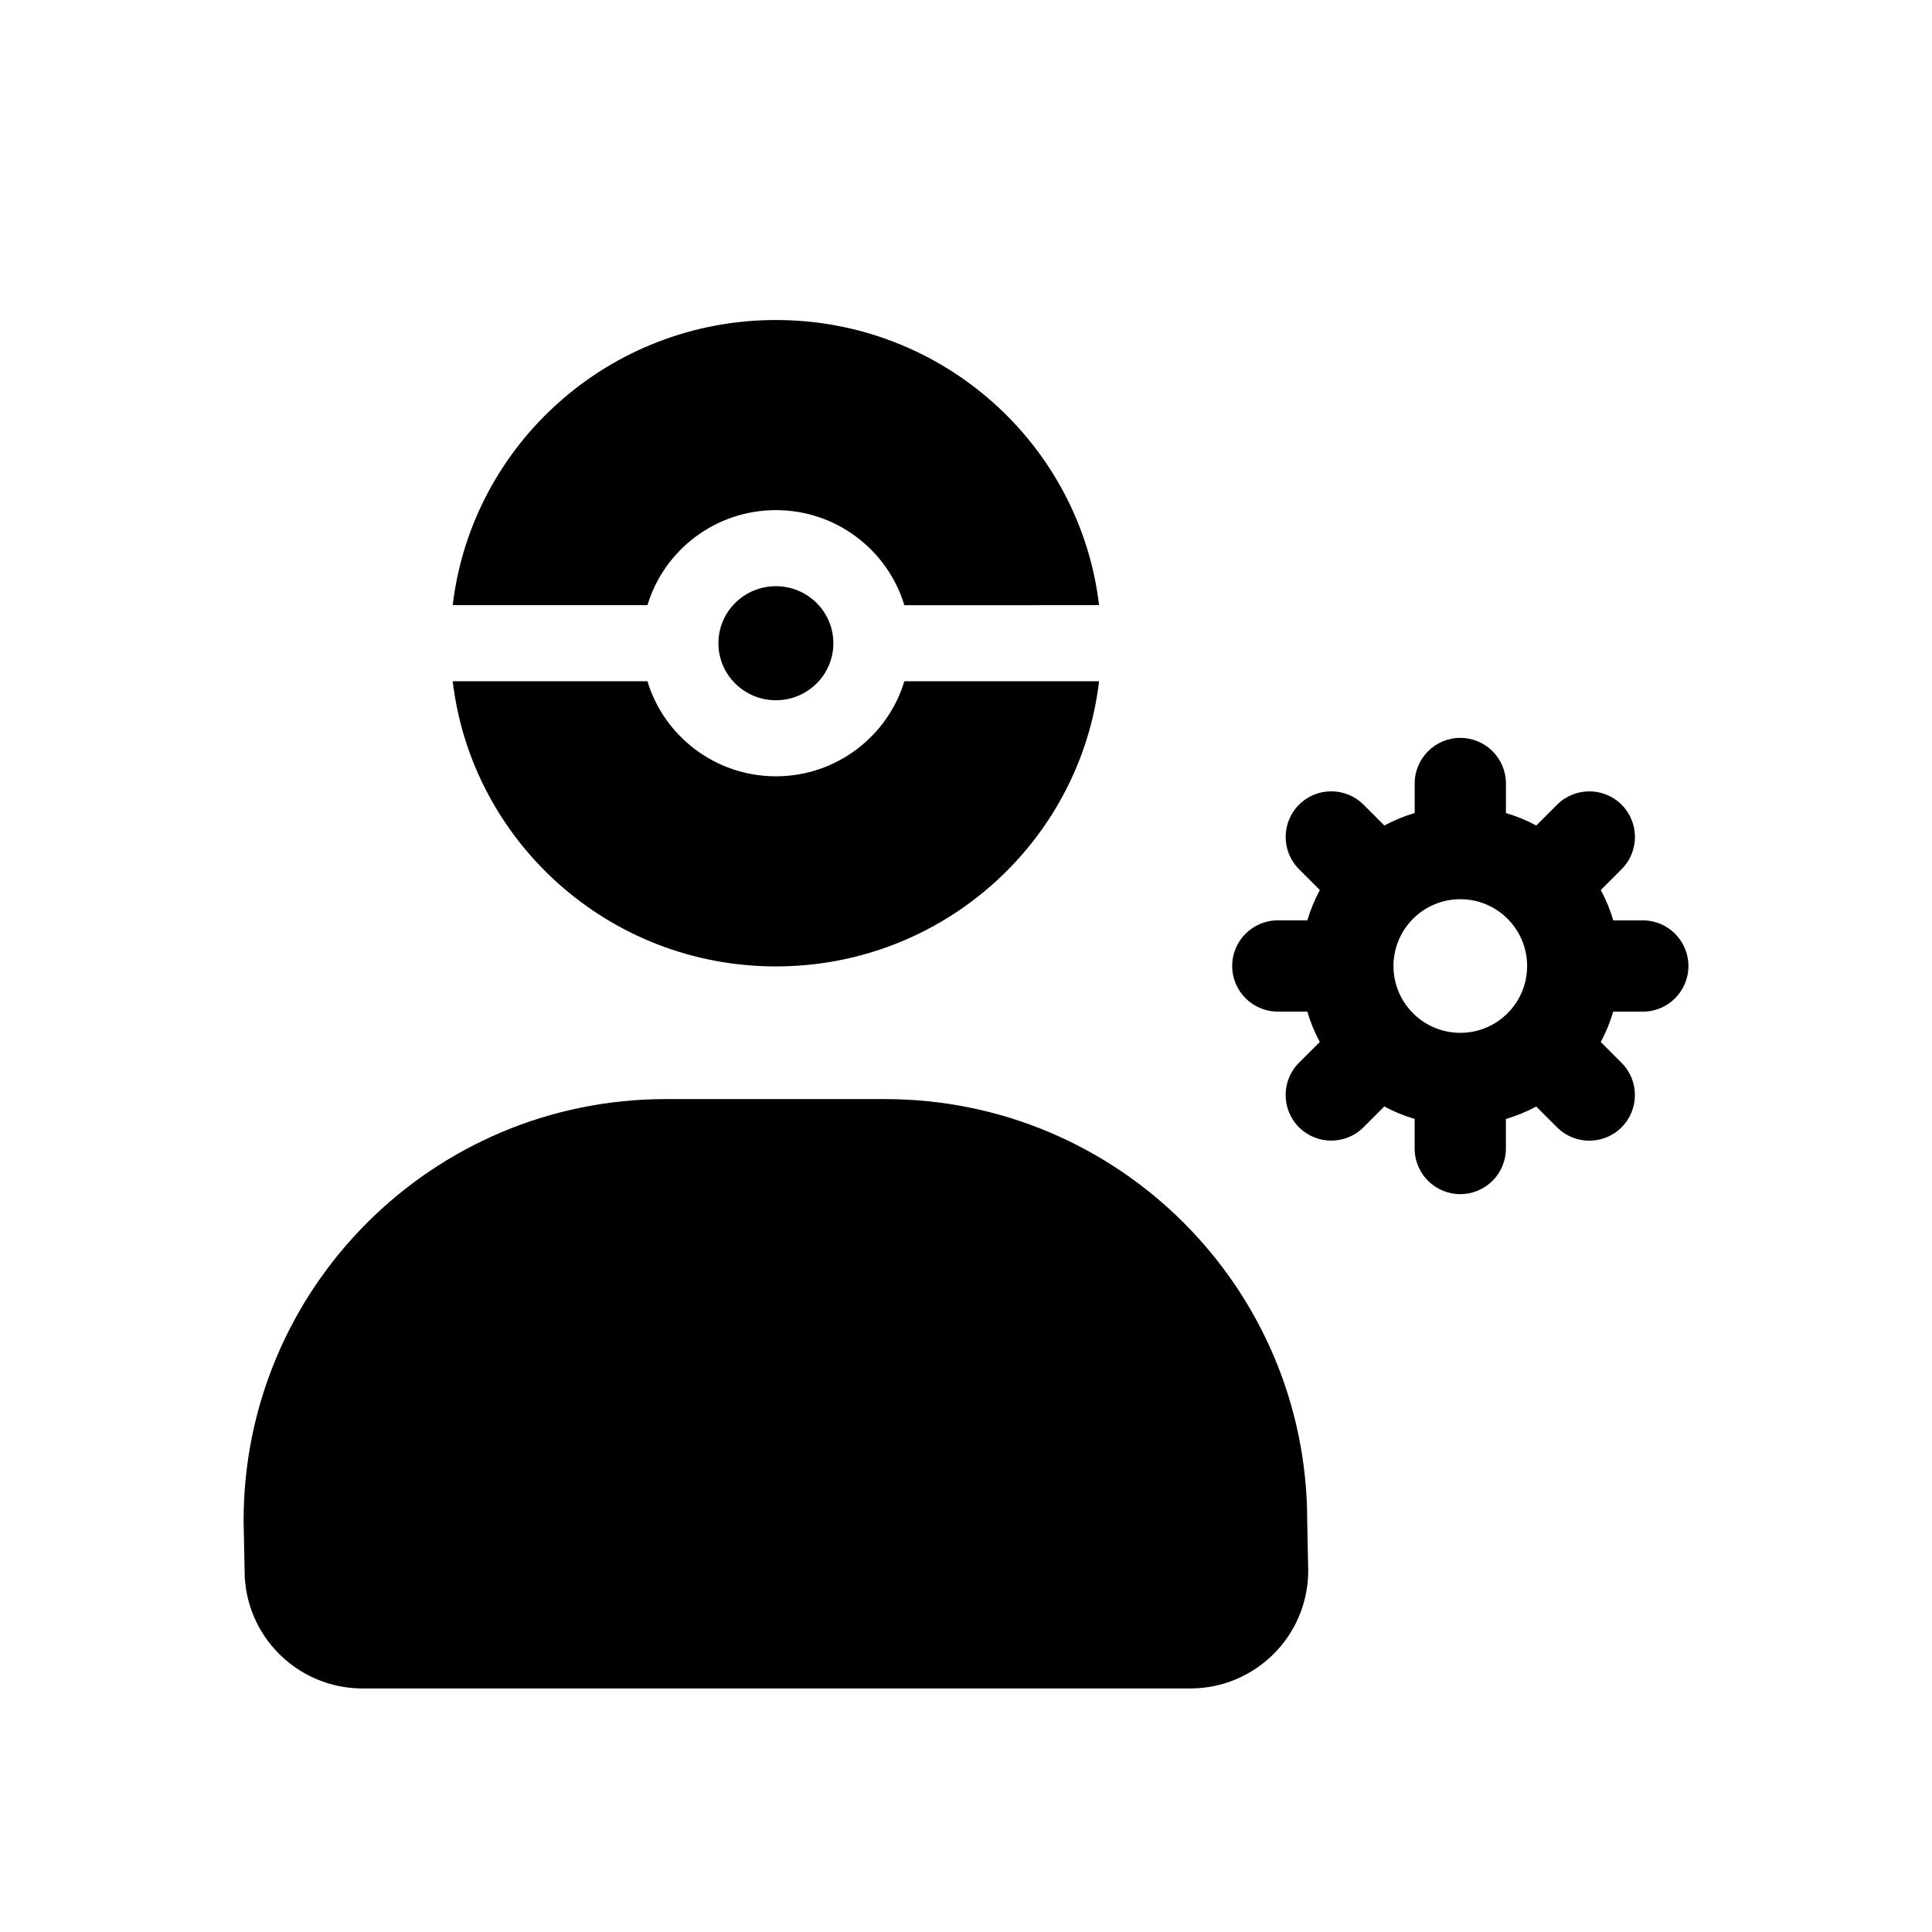 <?xml version="1.0" encoding="UTF-8"?>
<!-- Uploaded to: ICON Repo, www.iconrepo.com, Generator: ICON Repo Mixer Tools -->
<svg fill="#000000" width="800px" height="800px" version="1.1" viewBox="144 144 512 512" xmlns="http://www.w3.org/2000/svg">
 <g>
  <path d="m579.36 387.91h-7.82c-0.836-2.812-1.941-5.508-3.316-8.039l5.516-5.516c4.719-4.719 4.719-12.379 0-17.098s-12.379-4.719-17.098 0l-5.516 5.516c-2.535-1.371-5.231-2.473-8.039-3.309v-7.828c0-6.68-5.414-12.09-12.09-12.09-6.676 0-12.09 5.41-12.09 12.09v7.82c-2.812 0.836-5.508 1.941-8.039 3.309l-5.516-5.516c-4.719-4.719-12.379-4.719-17.098 0s-4.719 12.379 0 17.098l5.516 5.516c-1.371 2.535-2.473 5.231-3.316 8.039l-7.824 0.004c-6.68 0-12.09 5.41-12.09 12.09 0 6.676 5.414 12.09 12.09 12.09h7.82c0.836 2.812 1.941 5.508 3.309 8.039l-5.516 5.516c-4.719 4.719-4.719 12.379 0 17.098s12.379 4.719 17.098 0l5.516-5.516c2.535 1.371 5.231 2.473 8.039 3.309v7.836c0 6.68 5.414 12.09 12.09 12.09s12.09-5.414 12.09-12.09v-7.82c2.812-0.836 5.508-1.941 8.039-3.309l5.516 5.516c4.719 4.719 12.379 4.719 17.098 0s4.719-12.379 0-17.098l-5.516-5.516c1.371-2.535 2.473-5.231 3.309-8.039l7.84-0.004c6.68 0 12.09-5.414 12.09-12.09 0-6.688-5.414-12.098-12.09-12.098zm-48.367 29.801c-9.777 0-17.707-7.93-17.707-17.707s7.93-17.707 17.707-17.707c9.777 0 17.707 7.93 17.707 17.707 0.004 9.777-7.926 17.707-17.707 17.707z"/>
  <path d="m378.52 435.27h-58.074c-61.797 0-111.89 50.027-111.89 111.75l0.266 13.215c0 17.242 13.996 31.223 31.266 31.223h219.34c17.266-0.004 31.262-13.984 31.262-31.223l-0.266-13.215c0-61.719-50.094-111.75-111.9-111.75z"/>
  <path d="m349.62 279.19c16.062 0 29.652 10.641 34.039 25.191l51.609-0.004c-5.031-42.547-41.43-75.57-85.648-75.57s-80.613 33.023-85.648 75.57h51.609c4.387-14.543 17.977-25.188 34.039-25.188z"/>
  <path d="m349.62 400.11c44.219 0 80.613-33.023 85.648-75.57l-51.609-0.004c-4.383 14.547-17.977 25.191-34.039 25.191s-29.652-10.645-34.039-25.191h-51.609c5.035 42.547 41.43 75.574 85.648 75.574z"/>
  <path d="m364.85 314.46c0 8.348-6.82 15.113-15.23 15.113-8.41 0-15.23-6.766-15.23-15.113 0-8.348 6.82-15.113 15.23-15.113 8.41 0 15.23 6.766 15.23 15.113"/>
 </g>
</svg>